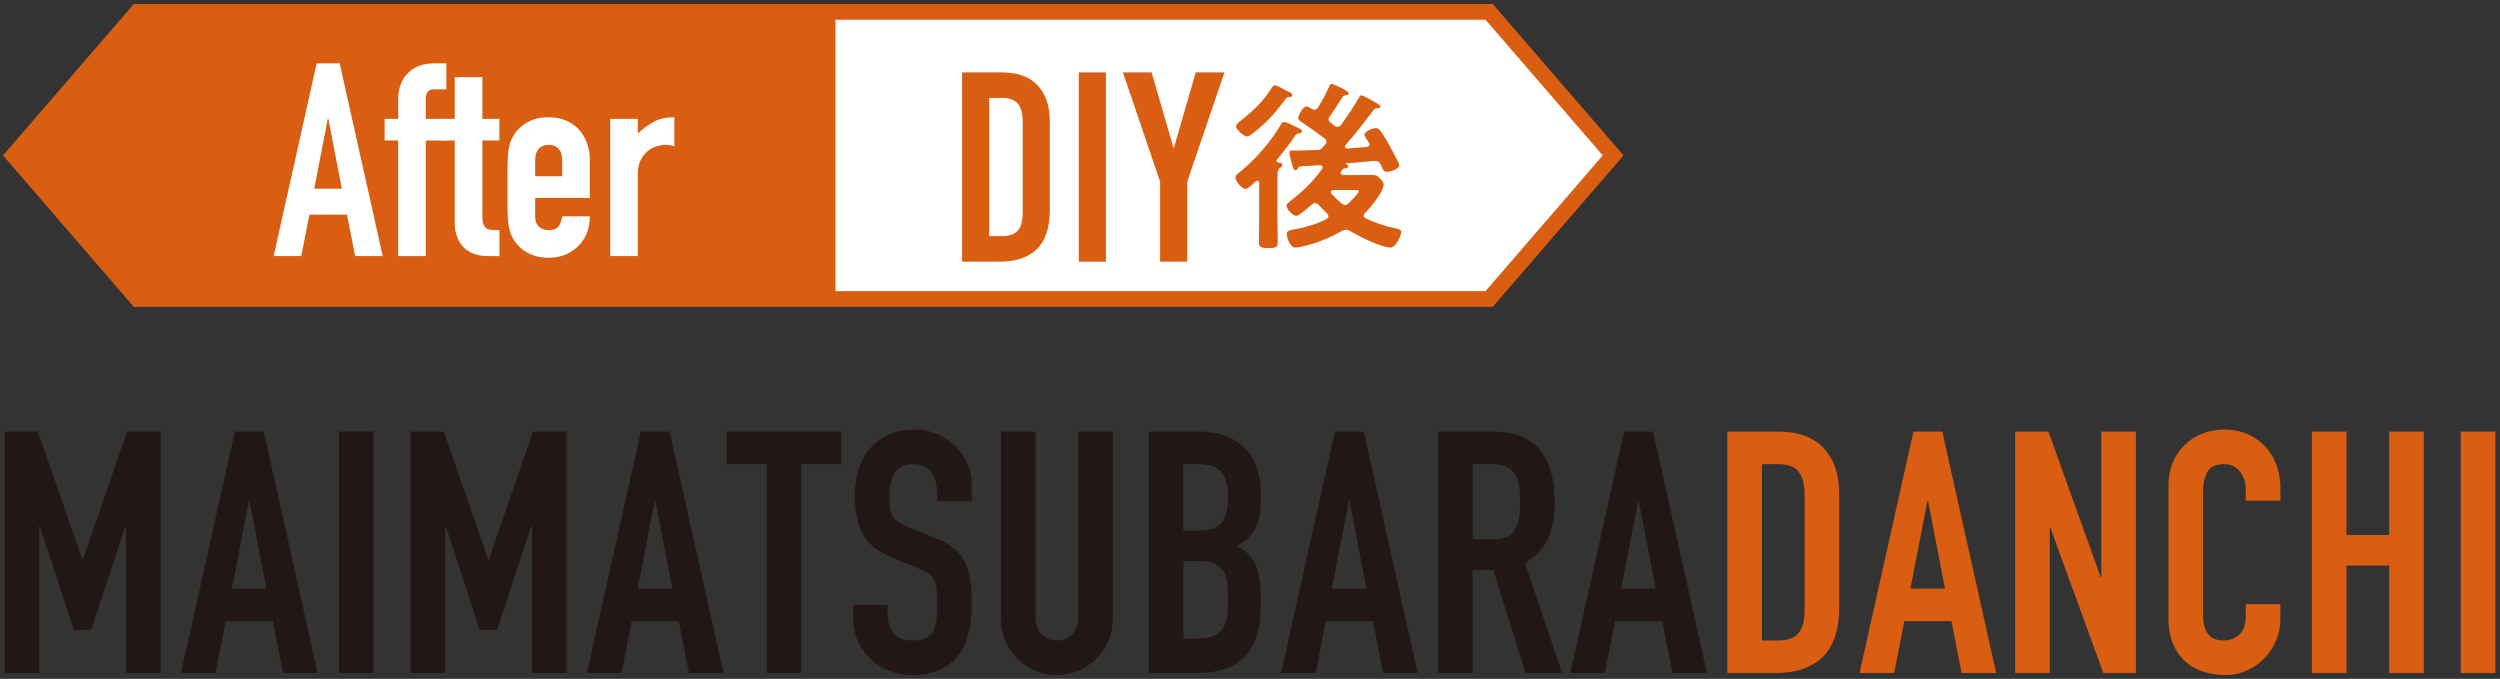 <?xml version="1.0" encoding="utf-8"?>
<!-- Generator: Adobe Illustrator 16.0.0, SVG Export Plug-In . SVG Version: 6.00 Build 0)  -->
<!DOCTYPE svg PUBLIC "-//W3C//DTD SVG 1.1//EN" "http://www.w3.org/Graphics/SVG/1.1/DTD/svg11.dtd">
<svg version="1.1" id="レイヤー_1" xmlns="http://www.w3.org/2000/svg" xmlns:xlink="http://www.w3.org/1999/xlink" x="0px"
	 y="0px" width="457.083px" height="124.125px" viewBox="0 0 457.083 124.125" enable-background="new 0 0 457.083 124.125"
	 xml:space="preserve">
<rect x="0" y="0" width="457.083" height="124.125" fill="#333333" stroke="none"/>
<g>
	<g>
		<path fill="#221714" d="M0.849,78.907h6.075l8.122,23.375h0.124l8.061-23.375h6.138v44.145h-6.324V96.206H22.92l-6.262,18.971
			h-3.162l-6.2-18.971H7.172v26.846H0.849V78.907z"/>
		<path fill="#221714" d="M42.947,78.907h5.271l9.857,44.145h-6.323l-1.86-9.486h-8.618l-1.859,9.486h-6.324L42.947,78.907z
			 M45.613,91.618h-0.124l-3.1,15.996h6.324L45.613,91.618z"/>
		<path fill="#221714" d="M61.981,78.907h6.324v44.145h-6.324V78.907z"/>
		<path fill="#221714" d="M75.062,78.907h6.076l8.122,23.375h0.124l8.06-23.375h6.139v44.145h-6.324V96.206h-0.124l-6.262,18.971
			H87.71l-6.2-18.971h-0.124v26.846h-6.324V78.907z"/>
		<path fill="#221714" d="M117.161,78.907h5.27l9.858,44.145h-6.324l-1.86-9.486h-8.617l-1.86,9.486h-6.324L117.161,78.907z
			 M119.827,91.618h-0.124l-3.101,15.996h6.324L119.827,91.618z"/>
		<path fill="#221714" d="M140.163,84.86h-7.316v-5.953h20.956v5.953h-7.315v38.191h-6.324V84.86z"/>
		<path fill="#221714" d="M177.671,91.618h-6.324V90.19c0-1.445-0.341-2.695-1.022-3.75s-1.829-1.58-3.441-1.58
			c-0.868,0-1.581,0.164-2.139,0.494c-0.558,0.332-0.992,0.756-1.302,1.271c-0.311,0.518-0.527,1.117-0.651,1.799
			s-0.186,1.395-0.186,2.139c0,0.867,0.03,1.602,0.093,2.201c0.062,0.6,0.217,1.115,0.465,1.549
			c0.248,0.436,0.609,0.818,1.085,1.148c0.475,0.33,1.126,0.662,1.953,0.992l4.836,1.922c1.404,0.537,2.542,1.168,3.41,1.891
			s1.539,1.57,2.015,2.541c0.475,0.973,0.796,2.088,0.961,3.35c0.165,1.26,0.248,2.695,0.248,4.309c0,1.859-0.186,3.586-0.558,5.176
			c-0.372,1.592-0.982,2.957-1.829,4.094c-0.848,1.137-1.975,2.035-3.379,2.695c-1.406,0.662-3.121,0.992-5.146,0.992
			c-1.529,0-2.955-0.27-4.277-0.805c-1.323-0.537-2.46-1.271-3.41-2.201c-0.951-0.93-1.705-2.035-2.263-3.318
			c-0.559-1.279-0.838-2.666-0.838-4.152v-2.357h6.324v1.984c0,1.158,0.341,2.201,1.023,3.131c0.682,0.93,1.829,1.395,3.44,1.395
			c1.074,0,1.912-0.154,2.512-0.465c0.599-0.309,1.054-0.744,1.363-1.301c0.311-0.559,0.506-1.25,0.589-2.078
			c0.083-0.826,0.124-1.736,0.124-2.727c0-1.158-0.041-2.109-0.124-2.854s-0.258-1.342-0.526-1.797
			c-0.27-0.455-0.642-0.826-1.116-1.117c-0.476-0.287-1.106-0.598-1.891-0.93l-4.526-1.859c-2.728-1.117-4.557-2.594-5.487-4.434
			c-0.93-1.838-1.395-4.143-1.395-6.912c0-1.652,0.227-3.225,0.682-4.713c0.454-1.488,1.126-2.768,2.016-3.844
			c0.888-1.074,2.015-1.932,3.379-2.572c1.363-0.641,2.954-0.961,4.773-0.961c1.57,0,3.007,0.289,4.31,0.867
			c1.302,0.58,2.418,1.344,3.348,2.295s1.643,2.014,2.139,3.191c0.496,1.18,0.744,2.389,0.744,3.627V91.618z"/>
		<path fill="#221714" d="M203.462,113.131c0,1.447-0.27,2.789-0.806,4.029c-0.538,1.24-1.271,2.326-2.201,3.256
			s-2.015,1.664-3.255,2.201c-1.24,0.535-2.563,0.805-3.968,0.805c-1.406,0-2.729-0.27-3.969-0.805
			c-1.239-0.537-2.324-1.271-3.255-2.201c-0.93-0.93-1.664-2.016-2.2-3.256c-0.538-1.24-0.807-2.582-0.807-4.029V78.907h6.324
			v33.604c0,1.572,0.372,2.729,1.116,3.473s1.674,1.115,2.79,1.115c1.115,0,2.046-0.371,2.79-1.115s1.115-1.9,1.115-3.473V78.907
			h6.324V113.131z"/>
		<path fill="#221714" d="M210.035,78.907h9.237c2.025,0,3.751,0.311,5.178,0.93c1.426,0.621,2.593,1.447,3.503,2.48
			c0.908,1.033,1.56,2.223,1.953,3.564c0.392,1.344,0.589,2.738,0.589,4.186v1.611c0,1.199-0.094,2.213-0.279,3.039
			s-0.465,1.549-0.837,2.17c-0.372,0.619-0.827,1.168-1.364,1.643c-0.537,0.477-1.157,0.92-1.859,1.334
			c1.487,0.703,2.582,1.746,3.285,3.131s1.055,3.234,1.055,5.549v2.479c0,3.887-0.941,6.863-2.821,8.93
			c-1.881,2.066-4.889,3.1-9.021,3.1h-8.618V78.907z M216.358,97.01h2.853c2.107,0,3.523-0.525,4.247-1.58
			c0.723-1.055,1.085-2.594,1.085-4.619c0-1.984-0.403-3.473-1.209-4.465s-2.263-1.486-4.371-1.486h-2.604V97.01z M216.358,116.727
			h2.729c1.28,0,2.283-0.186,3.007-0.559c0.723-0.371,1.271-0.889,1.644-1.549c0.371-0.662,0.599-1.447,0.682-2.357
			c0.082-0.908,0.124-1.9,0.124-2.975c0-1.117-0.063-2.088-0.187-2.914s-0.382-1.52-0.774-2.078c-0.394-0.557-0.94-0.98-1.644-1.27
			s-1.633-0.436-2.79-0.436h-2.79V116.727z"/>
		<path fill="#221714" d="M244.072,78.907h5.271l9.857,44.145h-6.323l-1.86-9.486h-8.618l-1.859,9.486h-6.324L244.072,78.907z
			 M246.738,91.618h-0.124l-3.1,15.996h6.324L246.738,91.618z"/>
		<path fill="#221714" d="M262.92,78.907h10.168c7.439,0,11.16,4.32,11.16,12.959c0,2.563-0.403,4.764-1.209,6.602
			c-0.807,1.84-2.223,3.318-4.247,4.434l6.819,20.15h-6.695l-5.891-18.848h-3.781v18.848h-6.324V78.907z M269.245,98.624h3.596
			c1.116,0,2.004-0.156,2.666-0.465c0.66-0.311,1.168-0.754,1.52-1.334c0.35-0.578,0.588-1.291,0.713-2.139
			c0.123-0.848,0.186-1.83,0.186-2.945s-0.063-2.098-0.186-2.945c-0.125-0.846-0.383-1.57-0.775-2.17
			c-0.394-0.598-0.941-1.043-1.643-1.332c-0.703-0.289-1.634-0.434-2.791-0.434h-3.285V98.624z"/>
		<path fill="#221714" d="M296.958,78.907h5.27l9.858,44.145h-6.323l-1.861-9.486h-8.617l-1.859,9.486H287.1L296.958,78.907z
			 M299.624,91.618H299.5l-3.101,15.996h6.324L299.624,91.618z"/>
		<path fill="#D95E12" d="M315.805,78.907h9.362c3.597,0,6.345,1.002,8.246,3.008c1.901,2.004,2.853,4.805,2.853,8.4v20.646
			c0,4.133-1.004,7.182-3.008,9.145c-2.005,1.963-4.889,2.945-8.648,2.945h-8.805V78.907z M322.129,117.098h2.914
			c1.777,0,3.038-0.443,3.782-1.332s1.116-2.283,1.116-4.186V90.315c0-1.736-0.352-3.078-1.055-4.029s-1.983-1.426-3.844-1.426
			h-2.914V117.098z"/>
		<path fill="#D95E12" d="M349.843,78.907h5.271l9.857,44.145h-6.324l-1.859-9.486h-8.618l-1.86,9.486h-6.324L349.843,78.907z
			 M352.51,91.618h-0.125l-3.1,15.996h6.324L352.51,91.618z"/>
		<path fill="#D95E12" d="M368.442,78.907h6.076l9.549,26.598h0.123V78.907h6.324v44.145h-5.951l-9.672-26.537h-0.125v26.537h-6.324
			V78.907z"/>
		<path fill="#D95E12" d="M416.926,113.194c0,1.363-0.258,2.666-0.775,3.904c-0.518,1.24-1.23,2.326-2.139,3.256
			c-0.91,0.93-1.975,1.674-3.193,2.232c-1.219,0.557-2.531,0.836-3.938,0.836c-1.199,0-2.418-0.166-3.656-0.496
			c-1.24-0.33-2.357-0.898-3.35-1.705c-0.99-0.805-1.809-1.869-2.447-3.191c-0.643-1.322-0.963-2.998-0.963-5.023V88.704
			c0-1.447,0.248-2.791,0.744-4.031s1.199-2.314,2.109-3.223c0.908-0.91,1.992-1.623,3.254-2.141
			c1.262-0.516,2.656-0.773,4.186-0.773c1.447,0,2.789,0.258,4.029,0.773c1.24,0.518,2.314,1.24,3.225,2.17
			c0.908,0.932,1.621,2.047,2.139,3.35c0.518,1.301,0.775,2.717,0.775,4.246v2.48h-6.324v-2.107c0-1.24-0.352-2.314-1.055-3.225
			c-0.703-0.908-1.652-1.363-2.852-1.363c-1.57,0-2.613,0.486-3.131,1.455c-0.518,0.973-0.775,2.201-0.775,3.689v22.568
			c0,1.281,0.279,2.355,0.838,3.225c0.559,0.867,1.559,1.301,3.008,1.301c0.412,0,0.855-0.07,1.332-0.217
			c0.475-0.145,0.908-0.381,1.303-0.713c0.393-0.33,0.713-0.785,0.961-1.363s0.371-1.303,0.371-2.17v-2.17h6.324V113.194z"/>
		<path fill="#D95E12" d="M422.692,78.907h6.324v18.91h7.813v-18.91h6.322v44.145h-6.322v-19.654h-7.813v19.654h-6.324V78.907z"/>
		<path fill="#D95E12" d="M449.911,78.907h6.324v44.145h-6.324V78.907z"/>
	</g>
</g>
<g>
	<polygon fill="#FFFFFF" stroke="#D95E12" stroke-width="2.879" stroke-miterlimit="10" points="272.258,54.665 25.132,54.665 
		2.453,28.415 25.132,2.167 272.258,2.167 294.938,28.415 	"/>
	<polygon fill="#D95E12" stroke="#D95E12" stroke-width="0.64" stroke-miterlimit="10" points="152.445,54.665 25.132,54.665 
		2.453,28.415 25.132,2.167 152.445,2.167 	"/>
	<g>
		<g>
			<path fill="#FFFFFF" d="M57.899,11.579h4.207l7.871,35.244h-5.049l-1.485-7.573h-6.881l-1.484,7.573h-5.049L57.899,11.579z
				 M60.028,21.727h-0.1l-2.475,12.771h5.049L60.028,21.727z"/>
			<path fill="#FFFFFF" d="M72.798,25.687h-2.475v-3.96h2.475v-3.415c0-1.221,0.181-2.252,0.545-3.094
				c0.362-0.842,0.849-1.535,1.46-2.079c0.61-0.545,1.303-0.94,2.079-1.188c0.774-0.247,1.575-0.371,2.4-0.371h2.327v4.752h-2.277
				c-0.99,0-1.485,0.578-1.485,1.732v3.663h3.763v3.96h-3.763v21.137h-5.049V25.687z"/>
			<path fill="#FFFFFF" d="M83.143,14.104h5.049v7.623h3.119v3.96h-3.119v13.91c0,0.594,0.058,1.057,0.174,1.386
				c0.115,0.33,0.297,0.578,0.544,0.742c0.248,0.166,0.569,0.265,0.966,0.297c0.396,0.033,0.874,0.05,1.436,0.05v4.752h-2.079
				c-1.155,0-2.121-0.181-2.896-0.544c-0.776-0.363-1.395-0.825-1.856-1.386c-0.463-0.561-0.801-1.195-1.015-1.905
				c-0.216-0.709-0.322-1.394-0.322-2.055V25.687h-2.524v-3.96h2.524V14.104z"/>
			<path fill="#FFFFFF" d="M97.844,36.181v3.416c0,0.792,0.223,1.403,0.668,1.832c0.446,0.429,1.048,0.644,1.808,0.644
				c0.956,0,1.591-0.28,1.905-0.842c0.313-0.561,0.503-1.121,0.569-1.683h5.049c0,1.057-0.173,2.046-0.52,2.97
				c-0.347,0.924-0.851,1.716-1.51,2.376c-0.66,0.693-1.452,1.237-2.376,1.634c-0.925,0.396-1.964,0.594-3.118,0.594
				c-1.552,0-2.889-0.329-4.01-0.99c-1.122-0.659-1.98-1.534-2.574-2.623c-0.363-0.66-0.611-1.418-0.742-2.277
				c-0.133-0.857-0.198-1.798-0.198-2.821v-8.267c0-1.022,0.065-1.963,0.198-2.821c0.131-0.858,0.379-1.616,0.742-2.277
				c0.594-1.089,1.452-1.963,2.574-2.623c1.121-0.66,2.458-0.99,4.01-0.99c1.154,0,2.202,0.198,3.143,0.594
				c0.94,0.396,1.732,0.949,2.376,1.658c0.644,0.71,1.139,1.543,1.485,2.5c0.347,0.958,0.52,1.98,0.52,3.069v6.93H97.844z
				 M97.844,32.221h4.95V29.35c0-0.957-0.223-1.674-0.668-2.153c-0.446-0.478-1.049-0.718-1.807-0.718
				c-0.76,0-1.361,0.24-1.808,0.718c-0.445,0.479-0.668,1.197-0.668,2.153V32.221z"/>
			<path fill="#FFFFFF" d="M111.556,21.727h5.049v2.673c1.022-0.923,2.029-1.649,3.02-2.178c0.99-0.527,2.21-0.792,3.663-0.792
				v5.346c-0.495-0.198-1.007-0.297-1.535-0.297s-1.097,0.092-1.707,0.272c-0.611,0.182-1.172,0.487-1.684,0.916
				s-0.933,0.99-1.262,1.683c-0.33,0.693-0.495,1.552-0.495,2.574v14.899h-5.049V21.727z"/>
		</g>
	</g>
	<g>
		<g>
			<path fill="#D95E12" d="M175.903,13.24h7.338c2.819,0,4.974,0.786,6.464,2.357c1.49,1.572,2.235,3.767,2.235,6.585v16.184
				c0,3.24-0.785,5.63-2.356,7.168c-1.572,1.539-3.832,2.309-6.78,2.309h-6.9V13.24z M180.86,43.178h2.284
				c1.393,0,2.381-0.348,2.964-1.045c0.584-0.696,0.875-1.79,0.875-3.281v-16.67c0-1.36-0.275-2.413-0.826-3.159
				c-0.551-0.745-1.555-1.118-3.013-1.118h-2.284V43.178z"/>
			<path fill="#D95E12" d="M197.237,13.24h4.958v34.604h-4.958V13.24z"/>
			<path fill="#D95E12" d="M212.109,33.215l-6.804-19.975h5.248l3.985,13.754h0.098l3.985-13.754h5.248l-6.804,19.975v14.629h-4.957
				V33.215z"/>
			<path fill="#D95E12" d="M234.456,30.178c0,0.3-0.3,0.433-0.499,0.566c-0.366,0.233-0.399,0.966-0.399,1.998V40.1
				c0,1.398,0.066,2.764,0.066,4.162c0,0.932-0.366,1.099-1.731,1.099c-1.398,0-1.731-0.233-1.731-1.165
				c0-1.365,0.066-2.73,0.066-4.096v-6.592c0-0.233-0.1-0.466-0.366-0.466c-0.133,0-0.199,0.066-0.3,0.133
				c-0.399,0.366-1.364,1.365-1.864,1.365c-0.633,0-1.831-1.432-1.831-2.064c0-0.466,0.533-0.799,0.866-1.065
				c2.829-2.298,5.626-5.494,7.458-8.657c0.166-0.266,0.266-0.466,0.565-0.466c0.399,0,2.298,0.933,2.73,1.166
				c0.232,0.1,0.565,0.266,0.565,0.566c0,0.267-0.299,0.333-0.499,0.366c-0.466,0.066-0.566,0.133-0.865,0.566
				c-1.032,1.565-2.031,2.797-3.23,4.262c-0.033,0.034-0.066,0.1-0.066,0.2c0,0.167,0.101,0.267,0.267,0.3
				C233.957,29.745,234.456,29.778,234.456,30.178z M234.056,15.961c0.466,0.267,1.165,0.633,1.665,0.866
				c0.232,0.1,0.565,0.266,0.565,0.599c0,0.2-0.232,0.299-0.433,0.299c-0.532,0.034-0.565,0.034-0.898,0.5
				c-1.798,2.463-3.563,4.395-6.026,6.259c-0.233,0.167-0.633,0.466-0.933,0.466c-0.633,0-1.998-1.298-1.998-1.864
				c0-0.4,0.5-0.733,0.767-0.965c2.164-1.665,4.229-3.596,5.66-5.927c0.232-0.366,0.366-0.6,0.665-0.6
				C233.39,15.595,233.79,15.828,234.056,15.961z M250.371,26.416c0-0.167-0.033-0.233-0.1-0.366c-0.2-0.3-0.799-1.132-0.799-1.432
				c0-0.633,1.598-1.199,2.097-1.199c0.4,0,0.6,0.233,0.833,0.533c0.732,1.032,1.398,2.164,1.997,3.296
				c0.467,0.899,1.432,2.63,1.432,2.93c0,0.699-1.531,1.232-2.264,1.232c-0.532,0-0.633-0.233-0.898-0.833
				c-0.067-0.133-0.134-0.3-0.2-0.466c-0.233-0.433-0.466-0.699-1.032-0.699h-0.166c-1.731,0.167-3.03,0.3-4.762,0.433
				c-0.199,0-0.466,0.033-0.466,0.1c0,0.033,0.033,0.033,0.066,0.066c0.167,0.066,0.433,0.166,0.433,0.399s-0.3,0.3-0.466,0.333
				c-0.466,0.066-0.533,0.1-0.899,0.633c-0.033,0.066-0.066,0.133-0.066,0.233c0,0.299,0.233,0.366,0.467,0.399h2.264
				c0.966,0,1.964-0.033,2.963-0.033c0.666,0,0.966,0.1,1.465,0.599c0.3,0.267,0.699,0.766,0.699,1.199
				c0,1.298-2.43,4.229-3.396,5.161c-0.134,0.167-0.233,0.267-0.233,0.5s0.167,0.399,0.399,0.5c1.532,0.732,3.363,1.398,5.027,1.731
				c0.8,0.166,1.398,0.266,1.398,0.766c0,0.699-0.932,2.83-1.964,2.83c-1.632,0-5.894-2.131-7.358-3.03
				c-0.233-0.133-0.466-0.233-0.766-0.233c-0.233,0-0.499,0.1-0.699,0.2c-2.098,1.232-4.395,2.164-6.726,2.73
				c-0.532,0.133-1.332,0.333-1.831,0.333c-1.099,0-1.564-2.164-1.564-2.464c0-0.666,0.565-0.699,1.598-0.899
				c1.831-0.333,3.962-0.965,5.66-1.831c0.2-0.133,0.366-0.266,0.366-0.532c0-0.2-0.1-0.333-0.233-0.5
				c-0.532-0.499-1.065-1.032-1.531-1.564c-0.2-0.167-0.399-0.333-0.666-0.333c-0.233,0-0.399,0.1-0.565,0.233
				c-0.101,0.067-0.233,0.2-0.434,0.366c-0.732,0.633-1.997,1.731-2.464,1.731c-0.599,0-1.765-1.232-1.765-1.832
				c0-0.333,0.333-0.565,0.566-0.766c2.331-1.831,4.162-3.529,5.927-5.959c0.066-0.1,0.1-0.167,0.1-0.3
				c0-0.299-0.267-0.366-0.499-0.399l-3.563,0.2c-0.333,0.1-0.333,0.167-0.533,0.466c-0.1,0.134-0.2,0.267-0.366,0.267
				c-0.366,0-0.499-0.666-0.732-1.564c-0.1-0.433-0.366-1.232-0.366-1.665c0-0.366,0.233-0.399,0.499-0.399h1.232l3.429-0.1
				c0.4,0,0.566-0.133,0.866-0.399c0.166-0.2,0.333-0.366,0.499-0.566c0.134-0.167,0.233-0.3,0.233-0.533
				c0-0.299-0.167-0.466-0.366-0.632c-1.498-1.132-2.764-2.031-4.328-3.063c-0.267-0.2-0.467-0.333-0.467-0.6
				c0-0.532,0.866-2.164,1.532-2.164c0.266,0,0.633,0.267,0.865,0.399c0.2,0.134,0.333,0.2,0.566,0.2c0.333,0,0.499-0.2,0.666-0.433
				c0.799-1.232,1.465-2.53,2.063-3.862c0.101-0.233,0.167-0.433,0.467-0.433c0.133,0,3.096,1.265,3.096,1.731
				c0,0.266-0.266,0.299-0.466,0.333c-0.333,0.034-0.532,0.1-0.699,0.367c-0.766,1.232-1.564,2.43-2.363,3.596
				c-0.101,0.167-0.167,0.266-0.167,0.466c0,0.266,0.167,0.433,0.333,0.599c0.267,0.167,0.499,0.366,0.732,0.566
				c0.167,0.1,0.333,0.2,0.566,0.2c0.3,0,0.466-0.167,0.666-0.367c1.132-1.631,2.264-3.229,3.229-4.96
				c0.133-0.233,0.232-0.433,0.466-0.433s1.498,0.699,1.798,0.866c0.366,0.2,1.698,0.865,1.698,1.165
				c0,0.333-0.433,0.333-0.666,0.333c-0.366,0-0.499,0.233-0.666,0.399c-1.632,2.164-3.263,4.295-5.061,6.326
				c-0.066,0.1-0.1,0.167-0.1,0.3c0,0.233,0.199,0.3,0.399,0.333c1.198-0.1,2.363-0.167,3.529-0.267
				C250.104,26.849,250.371,26.715,250.371,26.416z M245.943,37.47c0.266,0,0.466-0.167,0.665-0.333
				c0.3-0.3,1.832-1.831,1.832-2.164c0-0.2-0.3-0.233-0.8-0.233h-3.861c-0.233,0.033-0.467,0.1-0.467,0.399
				c0,0.1,0.066,0.2,0.134,0.3c0.565,0.6,1.165,1.199,1.831,1.765C245.476,37.336,245.676,37.47,245.943,37.47z"/>
		</g>
	</g>
</g>
<g>
</g>
<g>
</g>
<g>
</g>
<g>
</g>
<g>
</g>
<g>
</g>
</svg>
